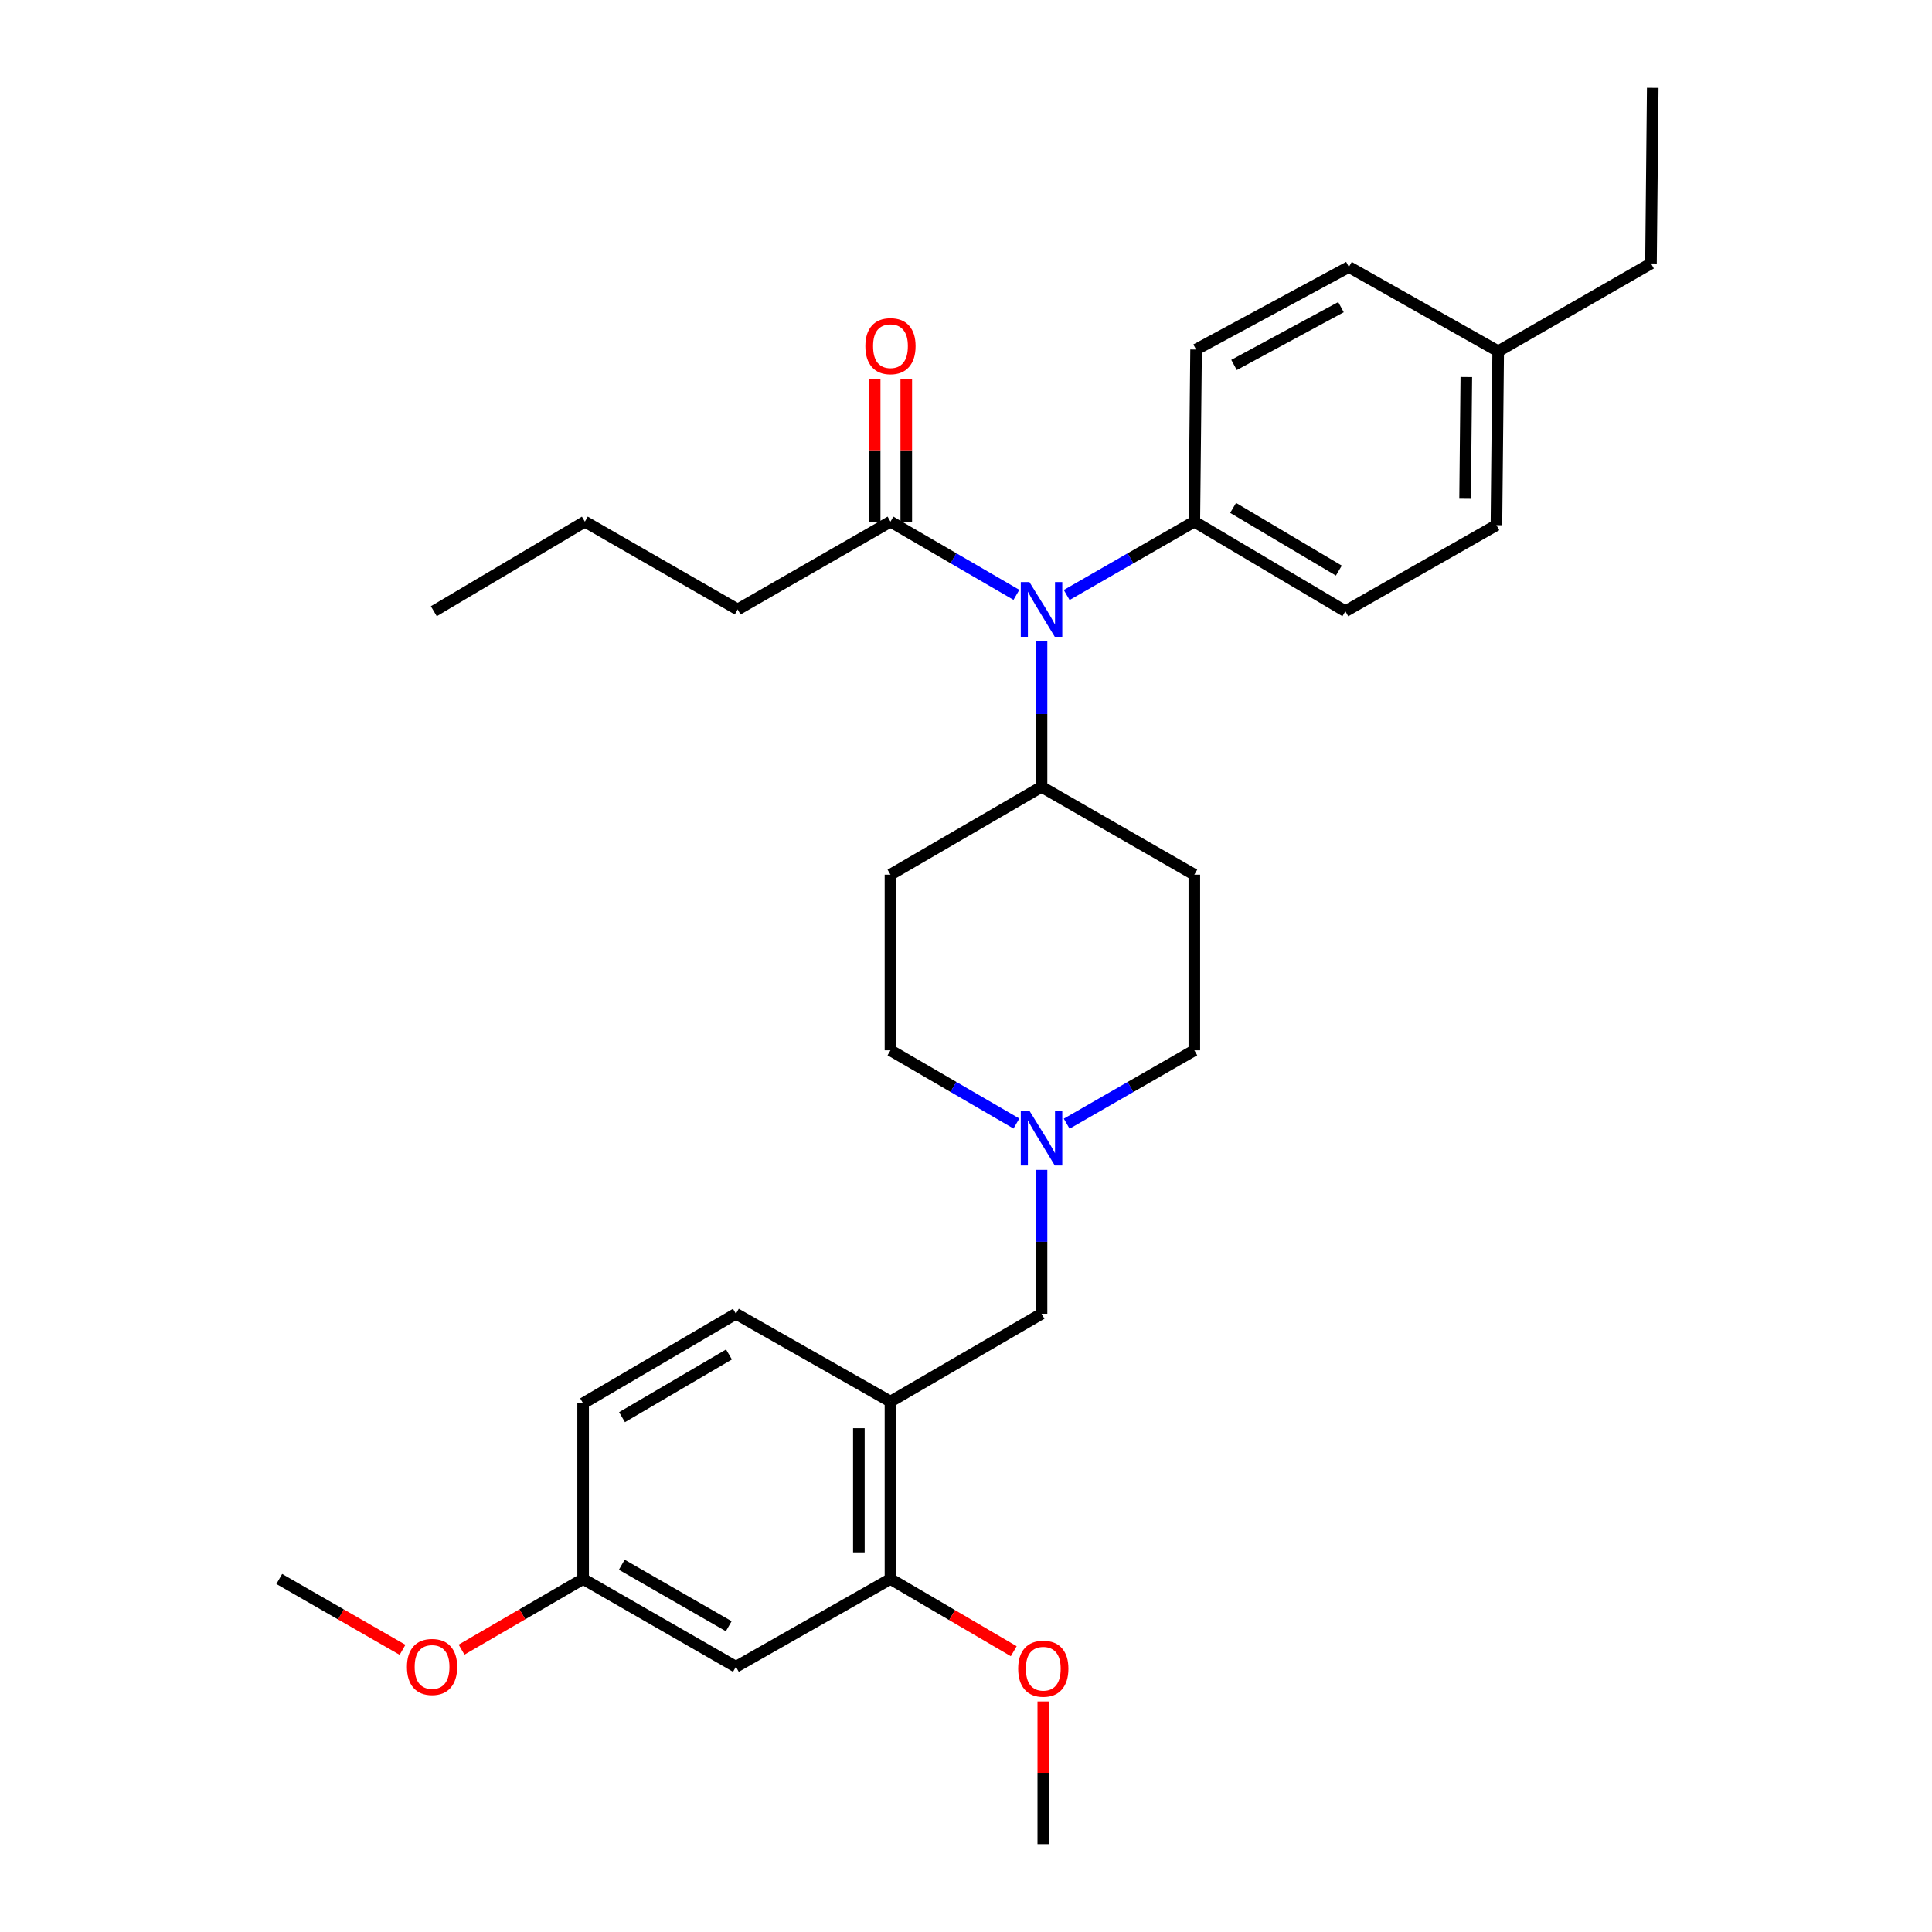 <?xml version='1.0' encoding='iso-8859-1'?>
<svg version='1.1' baseProfile='full'
              xmlns='http://www.w3.org/2000/svg'
                      xmlns:rdkit='http://www.rdkit.org/xml'
                      xmlns:xlink='http://www.w3.org/1999/xlink'
                  xml:space='preserve'
width='1000px' height='1000px' viewBox='0 0 1000 1000'>
<!-- END OF HEADER -->
<rect style='opacity:1.0;fill:#FFFFFF;stroke:none' width='1000' height='1000' x='0' y='0'> </rect>
<path class='bond-0' d='M 460.906,452.727 L 460.906,543.638' style='fill:none;fill-rule:evenodd;stroke:#000000;stroke-width:6px;stroke-linecap:butt;stroke-linejoin:miter;stroke-opacity:1' />
<path class='bond-1' d='M 460.906,452.727 L 539.094,407.272' style='fill:none;fill-rule:evenodd;stroke:#000000;stroke-width:6px;stroke-linecap:butt;stroke-linejoin:miter;stroke-opacity:1' />
<path class='bond-2' d='M 460.906,543.638 L 493.499,562.587' style='fill:none;fill-rule:evenodd;stroke:#000000;stroke-width:6px;stroke-linecap:butt;stroke-linejoin:miter;stroke-opacity:1' />
<path class='bond-2' d='M 493.499,562.587 L 526.093,581.535' style='fill:none;fill-rule:evenodd;stroke:#0000FF;stroke-width:6px;stroke-linecap:butt;stroke-linejoin:miter;stroke-opacity:1' />
<path class='bond-3' d='M 552.115,581.61 L 585.149,562.624' style='fill:none;fill-rule:evenodd;stroke:#0000FF;stroke-width:6px;stroke-linecap:butt;stroke-linejoin:miter;stroke-opacity:1' />
<path class='bond-3' d='M 585.149,562.624 L 618.182,543.638' style='fill:none;fill-rule:evenodd;stroke:#000000;stroke-width:6px;stroke-linecap:butt;stroke-linejoin:miter;stroke-opacity:1' />
<path class='bond-4' d='M 539.094,605.526 L 539.094,642.765' style='fill:none;fill-rule:evenodd;stroke:#0000FF;stroke-width:6px;stroke-linecap:butt;stroke-linejoin:miter;stroke-opacity:1' />
<path class='bond-4' d='M 539.094,642.765 L 539.094,680.004' style='fill:none;fill-rule:evenodd;stroke:#000000;stroke-width:6px;stroke-linecap:butt;stroke-linejoin:miter;stroke-opacity:1' />
<path class='bond-5' d='M 618.182,543.638 L 618.182,452.727' style='fill:none;fill-rule:evenodd;stroke:#000000;stroke-width:6px;stroke-linecap:butt;stroke-linejoin:miter;stroke-opacity:1' />
<path class='bond-6' d='M 618.182,452.727 L 539.094,407.272' style='fill:none;fill-rule:evenodd;stroke:#000000;stroke-width:6px;stroke-linecap:butt;stroke-linejoin:miter;stroke-opacity:1' />
<path class='bond-7' d='M 539.094,407.272 L 539.094,369.59' style='fill:none;fill-rule:evenodd;stroke:#000000;stroke-width:6px;stroke-linecap:butt;stroke-linejoin:miter;stroke-opacity:1' />
<path class='bond-7' d='M 539.094,369.59 L 539.094,331.907' style='fill:none;fill-rule:evenodd;stroke:#0000FF;stroke-width:6px;stroke-linecap:butt;stroke-linejoin:miter;stroke-opacity:1' />
<path class='bond-8' d='M 460.906,817.27 L 460.906,725.46' style='fill:none;fill-rule:evenodd;stroke:#000000;stroke-width:6px;stroke-linecap:butt;stroke-linejoin:miter;stroke-opacity:1' />
<path class='bond-8' d='M 444.548,803.499 L 444.548,739.231' style='fill:none;fill-rule:evenodd;stroke:#000000;stroke-width:6px;stroke-linecap:butt;stroke-linejoin:miter;stroke-opacity:1' />
<path class='bond-9' d='M 460.906,817.27 L 380.909,862.726' style='fill:none;fill-rule:evenodd;stroke:#000000;stroke-width:6px;stroke-linecap:butt;stroke-linejoin:miter;stroke-opacity:1' />
<path class='bond-10' d='M 460.906,817.27 L 492.808,835.971' style='fill:none;fill-rule:evenodd;stroke:#000000;stroke-width:6px;stroke-linecap:butt;stroke-linejoin:miter;stroke-opacity:1' />
<path class='bond-10' d='M 492.808,835.971 L 524.711,854.671' style='fill:none;fill-rule:evenodd;stroke:#FF0000;stroke-width:6px;stroke-linecap:butt;stroke-linejoin:miter;stroke-opacity:1' />
<path class='bond-11' d='M 539.094,680.004 L 460.906,725.46' style='fill:none;fill-rule:evenodd;stroke:#000000;stroke-width:6px;stroke-linecap:butt;stroke-linejoin:miter;stroke-opacity:1' />
<path class='bond-12' d='M 460.906,725.46 L 380.909,680.004' style='fill:none;fill-rule:evenodd;stroke:#000000;stroke-width:6px;stroke-linecap:butt;stroke-linejoin:miter;stroke-opacity:1' />
<path class='bond-13' d='M 526.093,307.894 L 493.499,288.945' style='fill:none;fill-rule:evenodd;stroke:#0000FF;stroke-width:6px;stroke-linecap:butt;stroke-linejoin:miter;stroke-opacity:1' />
<path class='bond-13' d='M 493.499,288.945 L 460.906,269.996' style='fill:none;fill-rule:evenodd;stroke:#000000;stroke-width:6px;stroke-linecap:butt;stroke-linejoin:miter;stroke-opacity:1' />
<path class='bond-14' d='M 552.115,307.968 L 585.149,288.982' style='fill:none;fill-rule:evenodd;stroke:#0000FF;stroke-width:6px;stroke-linecap:butt;stroke-linejoin:miter;stroke-opacity:1' />
<path class='bond-14' d='M 585.149,288.982 L 618.182,269.996' style='fill:none;fill-rule:evenodd;stroke:#000000;stroke-width:6px;stroke-linecap:butt;stroke-linejoin:miter;stroke-opacity:1' />
<path class='bond-15' d='M 381.818,315.452 L 302.73,269.996' style='fill:none;fill-rule:evenodd;stroke:#000000;stroke-width:6px;stroke-linecap:butt;stroke-linejoin:miter;stroke-opacity:1' />
<path class='bond-16' d='M 381.818,315.452 L 460.906,269.996' style='fill:none;fill-rule:evenodd;stroke:#000000;stroke-width:6px;stroke-linecap:butt;stroke-linejoin:miter;stroke-opacity:1' />
<path class='bond-17' d='M 302.73,269.996 L 224.541,316.361' style='fill:none;fill-rule:evenodd;stroke:#000000;stroke-width:6px;stroke-linecap:butt;stroke-linejoin:miter;stroke-opacity:1' />
<path class='bond-18' d='M 469.084,269.996 L 469.084,233.057' style='fill:none;fill-rule:evenodd;stroke:#000000;stroke-width:6px;stroke-linecap:butt;stroke-linejoin:miter;stroke-opacity:1' />
<path class='bond-18' d='M 469.084,233.057 L 469.084,196.118' style='fill:none;fill-rule:evenodd;stroke:#FF0000;stroke-width:6px;stroke-linecap:butt;stroke-linejoin:miter;stroke-opacity:1' />
<path class='bond-18' d='M 452.727,269.996 L 452.727,233.057' style='fill:none;fill-rule:evenodd;stroke:#000000;stroke-width:6px;stroke-linecap:butt;stroke-linejoin:miter;stroke-opacity:1' />
<path class='bond-18' d='M 452.727,233.057 L 452.727,196.118' style='fill:none;fill-rule:evenodd;stroke:#FF0000;stroke-width:6px;stroke-linecap:butt;stroke-linejoin:miter;stroke-opacity:1' />
<path class='bond-19' d='M 618.182,269.996 L 619.091,180.912' style='fill:none;fill-rule:evenodd;stroke:#000000;stroke-width:6px;stroke-linecap:butt;stroke-linejoin:miter;stroke-opacity:1' />
<path class='bond-20' d='M 618.182,269.996 L 696.362,316.361' style='fill:none;fill-rule:evenodd;stroke:#000000;stroke-width:6px;stroke-linecap:butt;stroke-linejoin:miter;stroke-opacity:1' />
<path class='bond-20' d='M 638.253,262.882 L 692.979,295.337' style='fill:none;fill-rule:evenodd;stroke:#000000;stroke-width:6px;stroke-linecap:butt;stroke-linejoin:miter;stroke-opacity:1' />
<path class='bond-21' d='M 775.459,181.821 L 774.55,271.814' style='fill:none;fill-rule:evenodd;stroke:#000000;stroke-width:6px;stroke-linecap:butt;stroke-linejoin:miter;stroke-opacity:1' />
<path class='bond-21' d='M 758.966,195.155 L 758.33,258.15' style='fill:none;fill-rule:evenodd;stroke:#000000;stroke-width:6px;stroke-linecap:butt;stroke-linejoin:miter;stroke-opacity:1' />
<path class='bond-22' d='M 775.459,181.821 L 854.547,136.365' style='fill:none;fill-rule:evenodd;stroke:#000000;stroke-width:6px;stroke-linecap:butt;stroke-linejoin:miter;stroke-opacity:1' />
<path class='bond-23' d='M 775.459,181.821 L 698.179,138.183' style='fill:none;fill-rule:evenodd;stroke:#000000;stroke-width:6px;stroke-linecap:butt;stroke-linejoin:miter;stroke-opacity:1' />
<path class='bond-24' d='M 619.091,180.912 L 698.179,138.183' style='fill:none;fill-rule:evenodd;stroke:#000000;stroke-width:6px;stroke-linecap:butt;stroke-linejoin:miter;stroke-opacity:1' />
<path class='bond-24' d='M 638.73,188.894 L 694.091,158.984' style='fill:none;fill-rule:evenodd;stroke:#000000;stroke-width:6px;stroke-linecap:butt;stroke-linejoin:miter;stroke-opacity:1' />
<path class='bond-25' d='M 696.362,316.361 L 774.55,271.814' style='fill:none;fill-rule:evenodd;stroke:#000000;stroke-width:6px;stroke-linecap:butt;stroke-linejoin:miter;stroke-opacity:1' />
<path class='bond-26' d='M 854.547,136.365 L 855.456,45.455' style='fill:none;fill-rule:evenodd;stroke:#000000;stroke-width:6px;stroke-linecap:butt;stroke-linejoin:miter;stroke-opacity:1' />
<path class='bond-27' d='M 380.909,862.726 L 301.821,817.27' style='fill:none;fill-rule:evenodd;stroke:#000000;stroke-width:6px;stroke-linecap:butt;stroke-linejoin:miter;stroke-opacity:1' />
<path class='bond-27' d='M 377.197,841.726 L 321.835,809.907' style='fill:none;fill-rule:evenodd;stroke:#000000;stroke-width:6px;stroke-linecap:butt;stroke-linejoin:miter;stroke-opacity:1' />
<path class='bond-28' d='M 380.909,680.004 L 301.821,726.369' style='fill:none;fill-rule:evenodd;stroke:#000000;stroke-width:6px;stroke-linecap:butt;stroke-linejoin:miter;stroke-opacity:1' />
<path class='bond-28' d='M 377.318,701.07 L 321.957,733.525' style='fill:none;fill-rule:evenodd;stroke:#000000;stroke-width:6px;stroke-linecap:butt;stroke-linejoin:miter;stroke-opacity:1' />
<path class='bond-29' d='M 301.821,817.27 L 301.821,726.369' style='fill:none;fill-rule:evenodd;stroke:#000000;stroke-width:6px;stroke-linecap:butt;stroke-linejoin:miter;stroke-opacity:1' />
<path class='bond-30' d='M 301.821,817.27 L 270.357,835.562' style='fill:none;fill-rule:evenodd;stroke:#000000;stroke-width:6px;stroke-linecap:butt;stroke-linejoin:miter;stroke-opacity:1' />
<path class='bond-30' d='M 270.357,835.562 L 238.893,853.854' style='fill:none;fill-rule:evenodd;stroke:#FF0000;stroke-width:6px;stroke-linecap:butt;stroke-linejoin:miter;stroke-opacity:1' />
<path class='bond-31' d='M 540.003,880.667 L 540.003,917.606' style='fill:none;fill-rule:evenodd;stroke:#FF0000;stroke-width:6px;stroke-linecap:butt;stroke-linejoin:miter;stroke-opacity:1' />
<path class='bond-31' d='M 540.003,917.606 L 540.003,954.545' style='fill:none;fill-rule:evenodd;stroke:#000000;stroke-width:6px;stroke-linecap:butt;stroke-linejoin:miter;stroke-opacity:1' />
<path class='bond-32' d='M 208.352,853.943 L 176.448,835.607' style='fill:none;fill-rule:evenodd;stroke:#FF0000;stroke-width:6px;stroke-linecap:butt;stroke-linejoin:miter;stroke-opacity:1' />
<path class='bond-32' d='M 176.448,835.607 L 144.544,817.27' style='fill:none;fill-rule:evenodd;stroke:#000000;stroke-width:6px;stroke-linecap:butt;stroke-linejoin:miter;stroke-opacity:1' />
<path  class='atom-2' d='M 532.834 574.933
L 542.114 589.933
Q 543.034 591.413, 544.514 594.093
Q 545.994 596.773, 546.074 596.933
L 546.074 574.933
L 549.834 574.933
L 549.834 603.253
L 545.954 603.253
L 535.994 586.853
Q 534.834 584.933, 533.594 582.733
Q 532.394 580.533, 532.034 579.853
L 532.034 603.253
L 528.354 603.253
L 528.354 574.933
L 532.834 574.933
' fill='#0000FF'/>
<path  class='atom-9' d='M 532.834 301.292
L 542.114 316.292
Q 543.034 317.772, 544.514 320.452
Q 545.994 323.132, 546.074 323.292
L 546.074 301.292
L 549.834 301.292
L 549.834 329.612
L 545.954 329.612
L 535.994 313.212
Q 534.834 311.292, 533.594 309.092
Q 532.394 306.892, 532.034 306.212
L 532.034 329.612
L 528.354 329.612
L 528.354 301.292
L 532.834 301.292
' fill='#0000FF'/>
<path  class='atom-13' d='M 447.906 179.166
Q 447.906 172.366, 451.266 168.566
Q 454.626 164.766, 460.906 164.766
Q 467.186 164.766, 470.546 168.566
Q 473.906 172.366, 473.906 179.166
Q 473.906 186.046, 470.506 189.966
Q 467.106 193.846, 460.906 193.846
Q 454.666 193.846, 451.266 189.966
Q 447.906 186.086, 447.906 179.166
M 460.906 190.646
Q 465.226 190.646, 467.546 187.766
Q 469.906 184.846, 469.906 179.166
Q 469.906 173.606, 467.546 170.806
Q 465.226 167.966, 460.906 167.966
Q 456.586 167.966, 454.226 170.766
Q 451.906 173.566, 451.906 179.166
Q 451.906 184.886, 454.226 187.766
Q 456.586 190.646, 460.906 190.646
' fill='#FF0000'/>
<path  class='atom-27' d='M 527.003 863.715
Q 527.003 856.915, 530.363 853.115
Q 533.723 849.315, 540.003 849.315
Q 546.283 849.315, 549.643 853.115
Q 553.003 856.915, 553.003 863.715
Q 553.003 870.595, 549.603 874.515
Q 546.203 878.395, 540.003 878.395
Q 533.763 878.395, 530.363 874.515
Q 527.003 870.635, 527.003 863.715
M 540.003 875.195
Q 544.323 875.195, 546.643 872.315
Q 549.003 869.395, 549.003 863.715
Q 549.003 858.155, 546.643 855.355
Q 544.323 852.515, 540.003 852.515
Q 535.683 852.515, 533.323 855.315
Q 531.003 858.115, 531.003 863.715
Q 531.003 869.435, 533.323 872.315
Q 535.683 875.195, 540.003 875.195
' fill='#FF0000'/>
<path  class='atom-28' d='M 210.632 862.806
Q 210.632 856.006, 213.992 852.206
Q 217.352 848.406, 223.632 848.406
Q 229.912 848.406, 233.272 852.206
Q 236.632 856.006, 236.632 862.806
Q 236.632 869.686, 233.232 873.606
Q 229.832 877.486, 223.632 877.486
Q 217.392 877.486, 213.992 873.606
Q 210.632 869.726, 210.632 862.806
M 223.632 874.286
Q 227.952 874.286, 230.272 871.406
Q 232.632 868.486, 232.632 862.806
Q 232.632 857.246, 230.272 854.446
Q 227.952 851.606, 223.632 851.606
Q 219.312 851.606, 216.952 854.406
Q 214.632 857.206, 214.632 862.806
Q 214.632 868.526, 216.952 871.406
Q 219.312 874.286, 223.632 874.286
' fill='#FF0000'/>
</svg>
